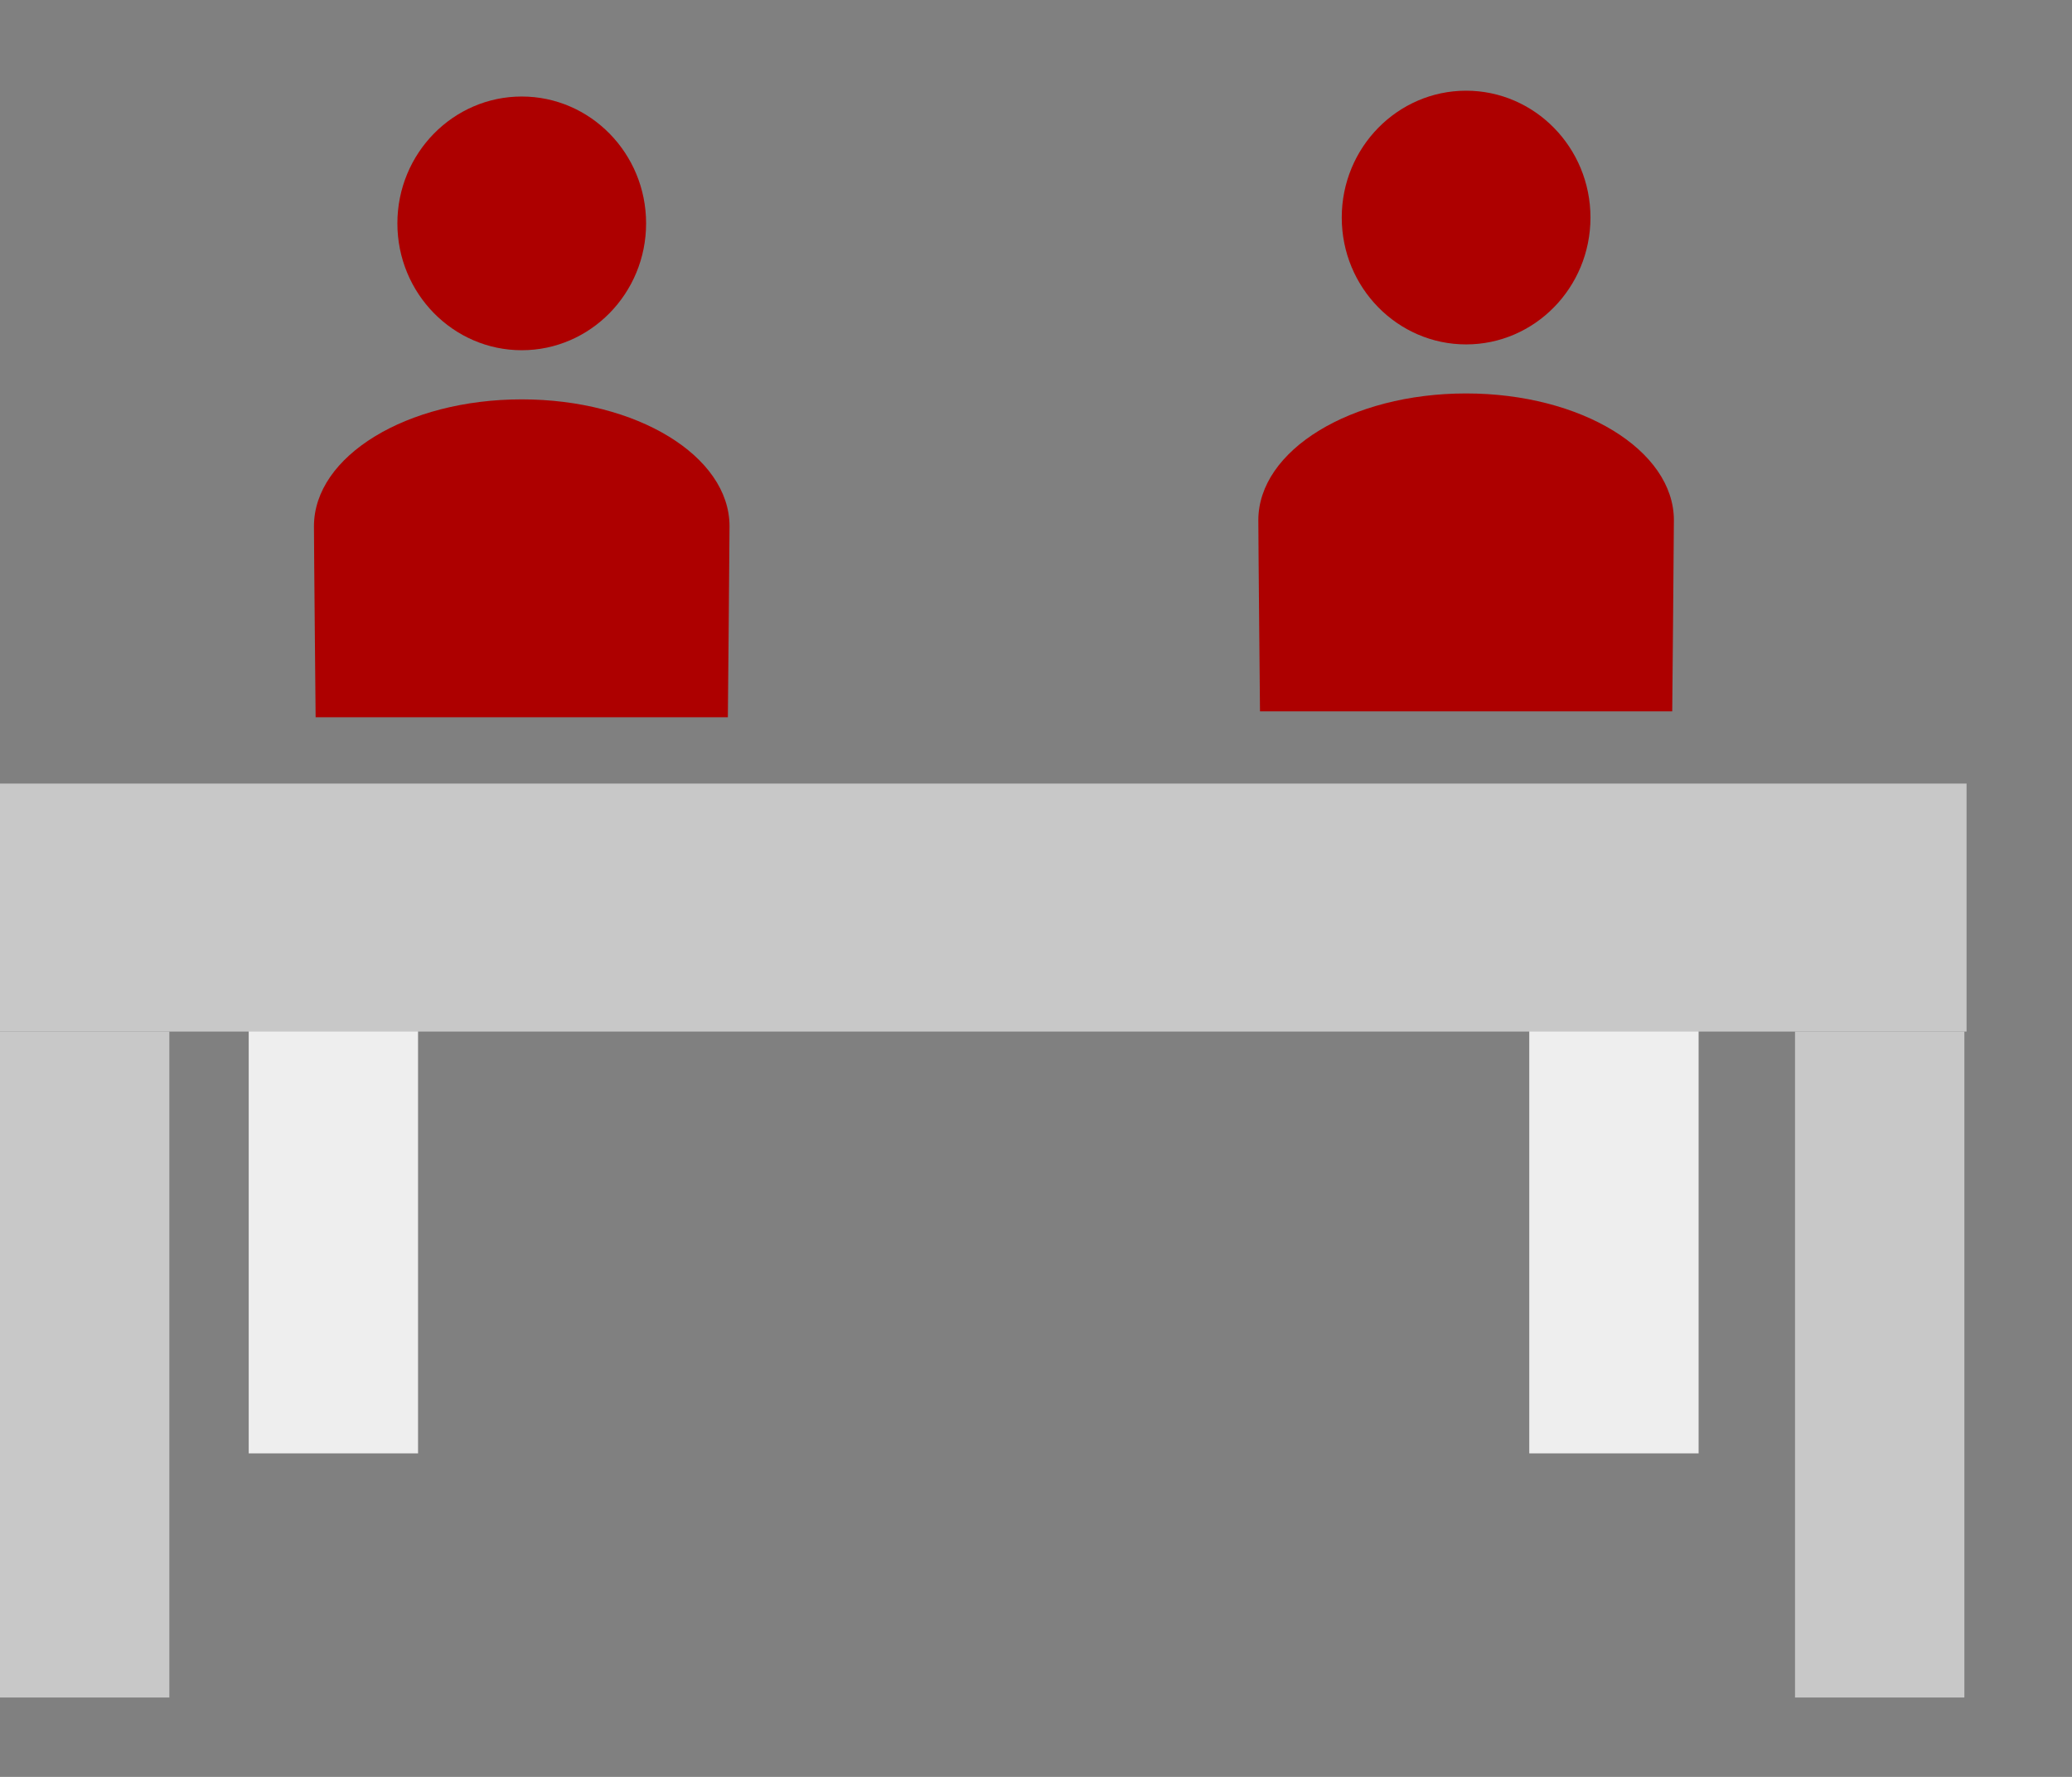 <?xml version="1.0" encoding="UTF-8"?><svg id="Layer_1" xmlns="http://www.w3.org/2000/svg" viewBox="0 0 199.44 171.03"><rect x="0" y="0" width="199.44" height="171.03" fill="#808080" stroke="none"/><defs><style>.cls-1{fill:#ad0000;}.cls-1,.cls-2,.cls-3{fill-rule:evenodd;}.cls-2{fill:#c8c8c8;}.cls-3{fill:#eee;}</style></defs><g><path class="cls-1" d="M38.25,21.5c0-6.75,5.38-12.21,11.97-12.21s11.97,5.46,11.97,12.21-5.38,12.21-11.97,12.21-11.97-5.46-11.97-12.21Z"/><path class="cls-1" d="M30.22,50.65c0-6.75,8.92-12.21,20-12.21s20,5.46,20,12.21c0,1.61-.16,18.39-.16,18.39H30.38c0-.08-.16-16.39-.16-18.39Z"/></g><g><path class="cls-1" d="M129.15,20.94c0-6.75,5.38-12.21,11.97-12.21s11.97,5.46,11.97,12.21-5.38,12.21-11.97,12.21-11.97-5.46-11.97-12.21Z"/><path class="cls-1" d="M121.12,50.08c0-6.75,8.92-12.21,20-12.21s20,5.46,20,12.21c0,1.61-.16,18.39-.16,18.39h-39.68c0-.08-.16-16.39-.16-18.39Z"/></g><path class="cls-2" d="M0,99.29H16.3v64.1H0V99.29Z"/><path class="cls-3" d="M23.94,75.79h16.3v64.1H23.94V75.79Z"/><path class="cls-3" d="M147.2,75.79h16.3v64.1h-16.3V75.79Z"/><path class="cls-2" d="M172.78,99.29h16.3v64.1h-16.3V99.29Z"/><path class="cls-2" d="M0,75.42H189.29v23.87H0v-23.87Z"/></svg>